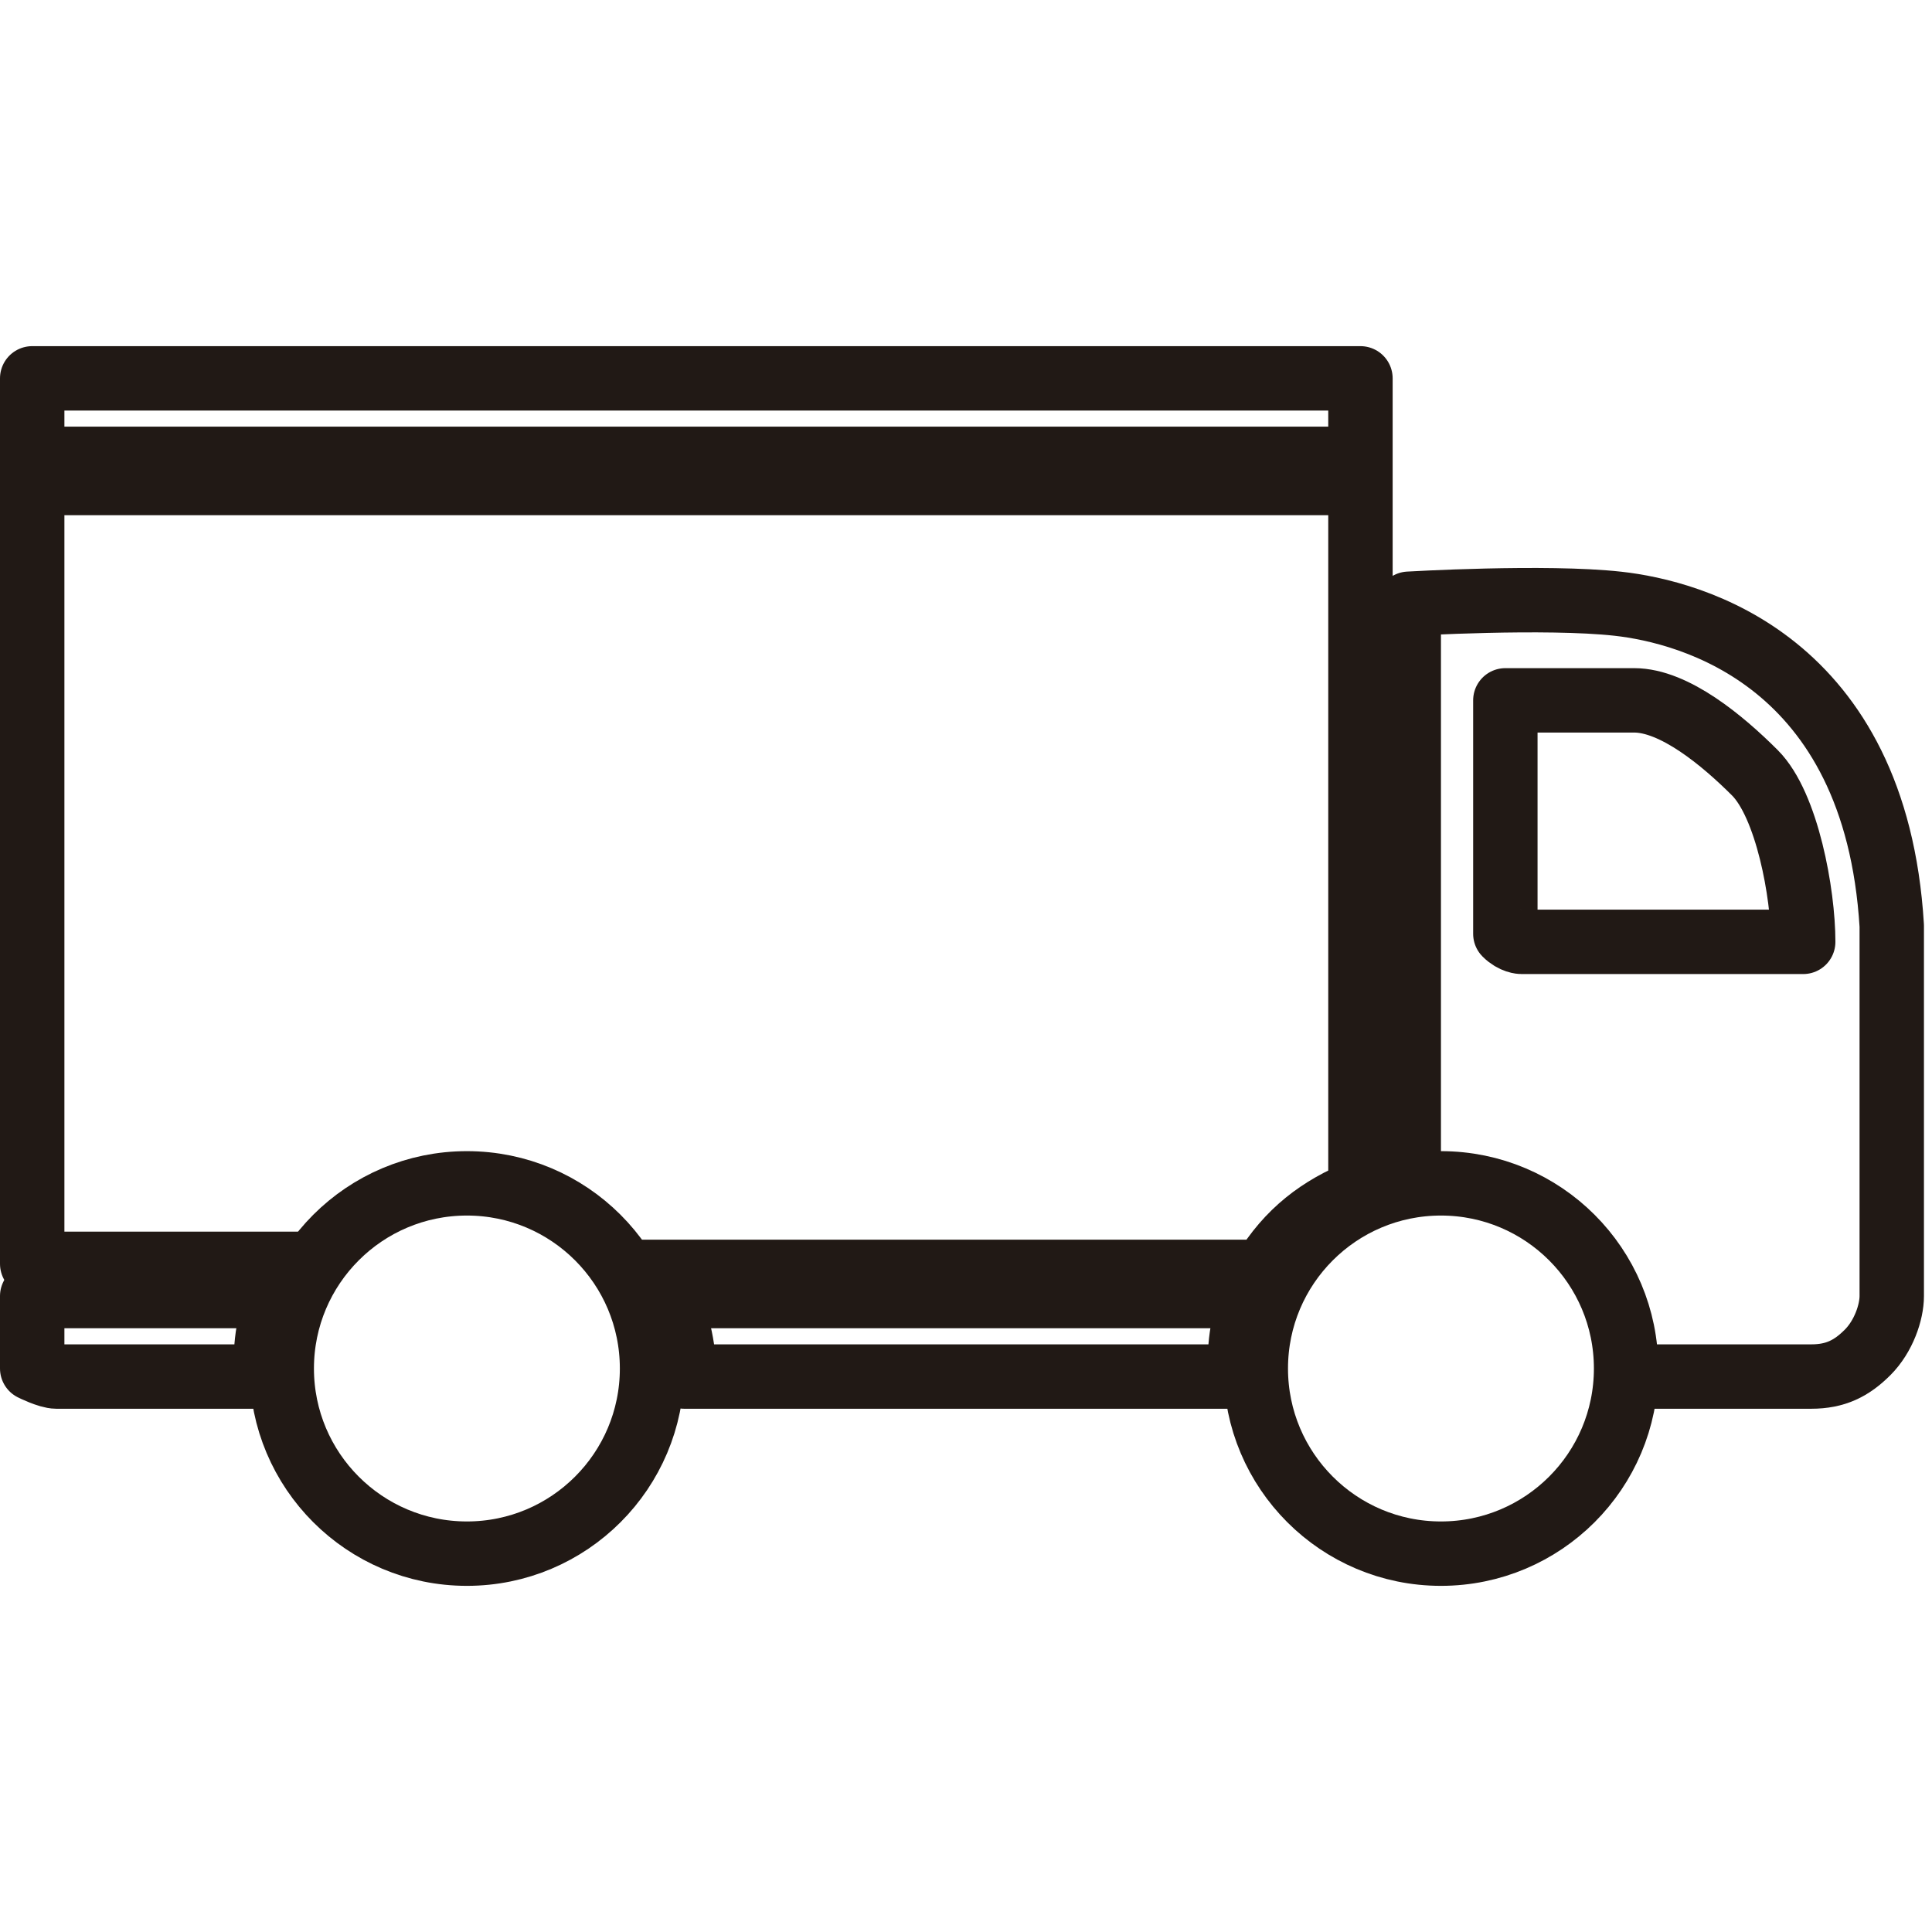 <?xml version="1.0" encoding="UTF-8"?>
<svg id="Capa_1" xmlns="http://www.w3.org/2000/svg" version="1.1" viewBox="0 0 24 24">
  <!-- Generator: Adobe Illustrator 29.0.1, SVG Export Plug-In . SVG Version: 2.1.0 Build 192)  -->
  <defs>
    <style>
      .st0 {
        fill: none;
        stroke: #211915;
        stroke-linejoin: round;
        stroke-width: .8px;
      }
    </style>
  </defs>
  <g id="g">
    <path id="s" class="st0" d="M7.9,15.8h7.8c.3-.5.7-.8,1.2-1V4.7H.4v11h3.4"/>
    <path id="s-2" class="st0" d="M.4,16.7v.3s.2.1.3.1h2.6c0-.3,0-.7.2-1H.4v.6Z"/>
    <path id="s-3" class="st0" d="M8.5,17.1h6.9c0-.3,0-.7.2-1h-7.3c.1.3.2.6.2,1h0Z"/>
    <path id="s-4" class="st0" d="M20.4,17.1h2.1c.3,0,.5-.1.7-.3s.3-.5.3-.7v-4.6c-.2-3.3-2.5-3.9-3.4-4s-2.6,0-2.6,0v7.2M18.9,11.7s-.1,0-.2-.1v-2.9h1.6c.5,0,1.1.5,1.5.9s.6,1.5.6,2.1c0,0-3.5,0-3.5,0Z"/>
    <rect id="white_stripe" class="st0" x=".4" y="5.7" width="16.4" height=".3"/>
  </g>
  <circle class="st0" cx="5.8" cy="17" r="2.3"/>
  <circle class="st0" cx="17.9" cy="17" r="2.3"/>
</svg>